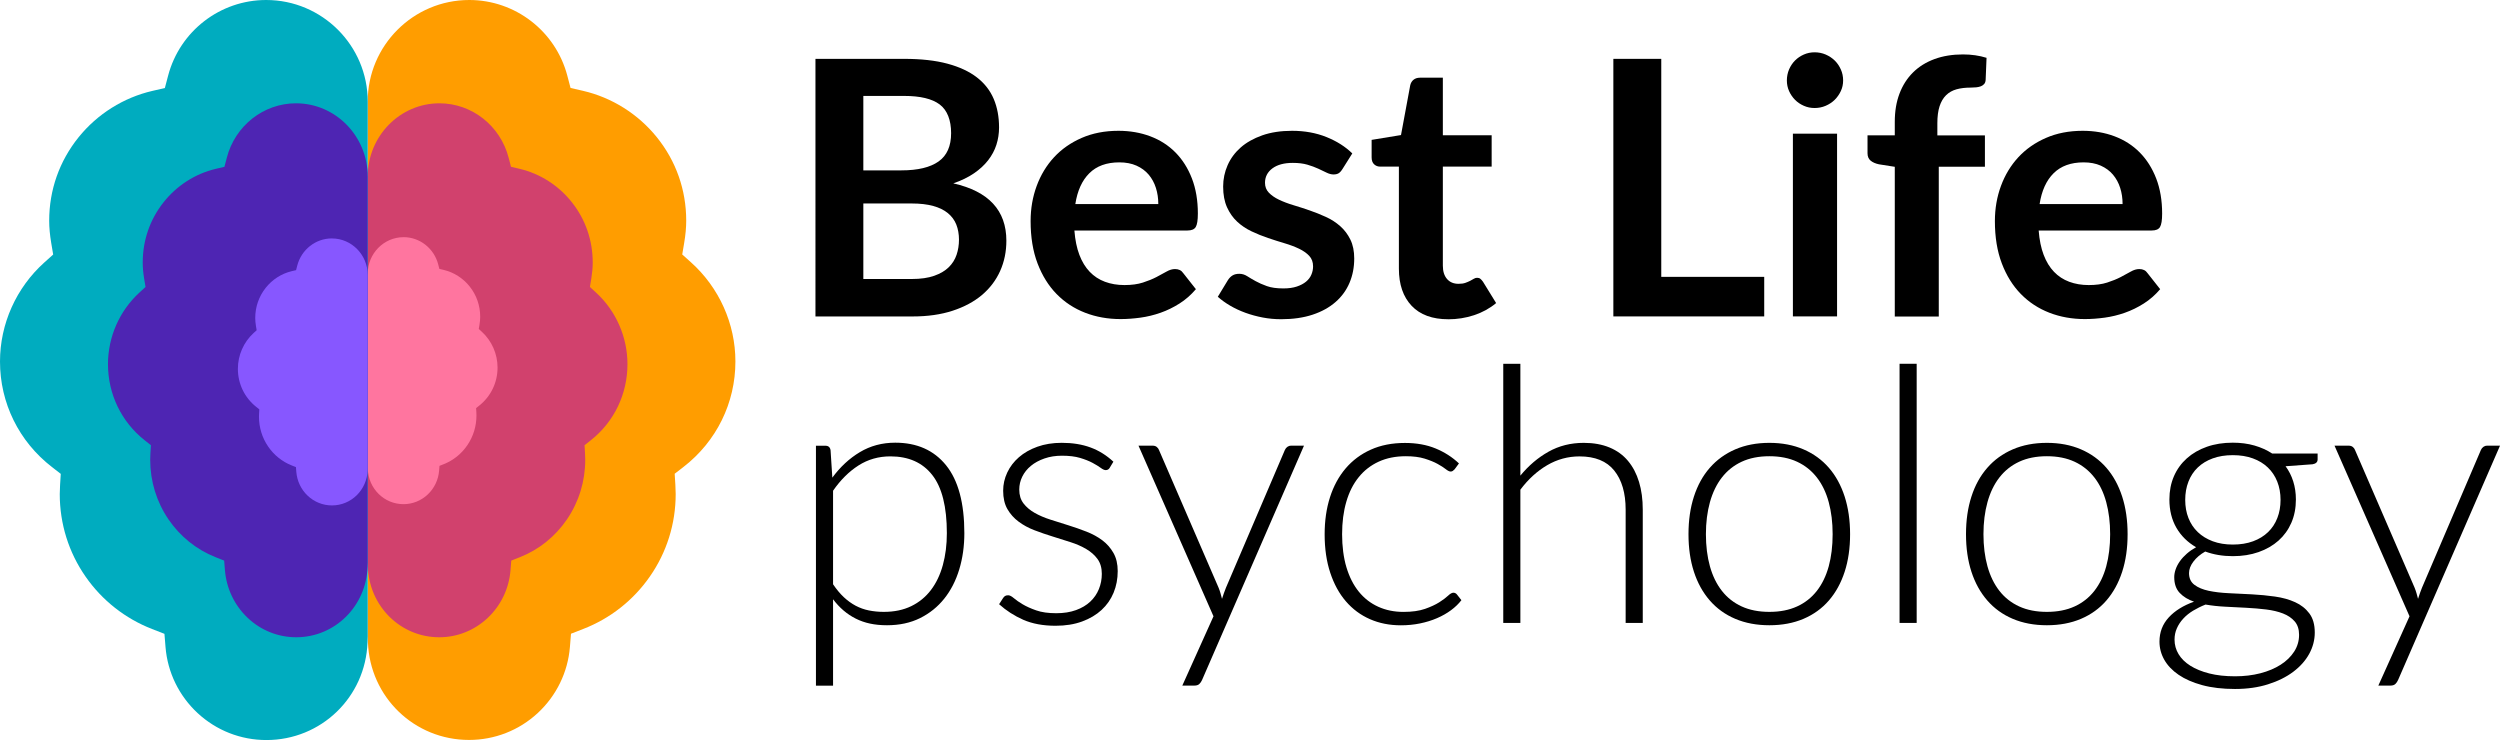 <?xml version="1.0" encoding="UTF-8"?> <svg xmlns="http://www.w3.org/2000/svg" id="Layer_2" data-name="Layer 2" viewBox="0 0 721.68 213.64"><defs><style> .cls-1 { fill: #4e25b3; } .cls-2 { fill: #d1416d; } .cls-3 { fill: #8757ff; } .cls-3, .cls-4 { stroke-width: 0px; } .cls-4 { fill: #000; } .cls-5 { fill: #ff9d00; } .cls-6 { fill: #ff759f; } .cls-7 { fill: #00acbf; } </style></defs><g id="Layer_1-2" data-name="Layer 1"><g><path class="cls-5" d="M135.46,0c13.27,0,24.91,8.97,28.3,21.82l.94,3.57,3.6.83c8.34,1.93,15.9,6.69,21.3,13.38,5.56,6.89,8.49,15.23,8.49,24.1,0,1.99-.19,4.09-.59,6.44l-.56,3.32,2.51,2.25c8.16,7.32,12.84,17.76,12.84,28.64,0,11.96-5.46,23.06-14.97,30.43l-2.56,1.98.2,3.23c.06,1.01.09,1.84.09,2.62,0,8.59-2.58,16.83-7.47,23.84-4.78,6.86-11.42,12.08-19.18,15.1l-3.57,1.39-.31,3.82c-.59,7.29-3.89,14.06-9.27,19.06-5.41,5.02-12.46,7.78-19.85,7.78-15.8,0-28.62-12.38-29.19-28.19l-.06-1.69V29.31c0-16.16,13.15-29.31,29.31-29.31"></path><path class="cls-2" d="M126.85,29.82c9.38,0,17.6,6.48,19.99,15.75l.67,2.58,2.54.6c5.89,1.39,11.23,4.82,15.05,9.66,3.93,4.97,6,10.99,6,17.39,0,1.43-.14,2.95-.41,4.64l-.4,2.4,1.77,1.62c5.76,5.28,9.07,12.82,9.07,20.67,0,8.63-3.85,16.64-10.58,21.96l-1.81,1.43.14,2.33c.04.73.06,1.33.06,1.89,0,6.19-1.83,12.14-5.28,17.2-3.38,4.95-8.06,8.72-13.55,10.89l-2.52,1-.22,2.76c-.42,5.26-2.74,10.15-6.55,13.75-3.82,3.62-8.8,5.62-14.02,5.62-11.16,0-20.22-8.94-20.61-20.34l-.04-1.22V50.97c0-11.66,9.29-21.15,20.7-21.15"></path><path class="cls-6" d="M116.5,68.46c4.69,0,8.8,3.24,10,7.87l.33,1.29,1.27.3c2.94.7,5.62,2.41,7.52,4.83,1.96,2.49,3,5.49,3,8.7,0,.72-.07,1.48-.21,2.32l-.2,1.2.89.81c2.88,2.64,4.53,6.41,4.53,10.33,0,4.32-1.93,8.32-5.29,10.98l-.9.72.07,1.17c.02.36.03.66.03.95,0,3.1-.91,6.07-2.64,8.6-1.69,2.48-4.03,4.36-6.77,5.45l-1.26.5-.11,1.38c-.21,2.63-1.37,5.07-3.27,6.87-1.91,1.81-4.4,2.81-7.01,2.81-5.58,0-10.11-4.47-10.31-10.17l-.02-.61v-55.72c0-5.83,4.64-10.57,10.35-10.57"></path><path class="cls-7" d="M76.84,0c16.16,0,29.31,13.15,29.31,29.31v154.44l-.06,1.69c-.56,15.81-13.38,28.19-29.19,28.19-7.39,0-14.44-2.76-19.85-7.78-5.38-4.99-8.68-11.76-9.27-19.06l-.31-3.82-3.57-1.39c-7.76-3.02-14.4-8.24-19.18-15.1-4.89-7.01-7.47-15.26-7.47-23.84,0-.78.03-1.61.09-2.62l.2-3.23-2.56-1.98C5.46,127.43,0,116.34,0,104.37c0-10.88,4.68-21.32,12.84-28.64l2.51-2.25-.56-3.32c-.39-2.34-.59-4.45-.59-6.44,0-8.88,2.94-17.21,8.49-24.1,5.4-6.7,12.96-11.45,21.3-13.38l3.6-.83.94-3.57C51.92,8.97,63.56,0,76.84,0"></path><path class="cls-1" d="M85.45,29.82c11.42,0,20.7,9.49,20.7,21.15v111.43l-.04,1.22c-.4,11.41-9.45,20.34-20.61,20.34-5.22,0-10.2-1.99-14.02-5.62-3.8-3.6-6.13-8.49-6.55-13.75l-.22-2.76-2.52-1c-5.48-2.18-10.17-5.94-13.55-10.89-3.45-5.06-5.28-11.01-5.28-17.2,0-.56.02-1.16.06-1.89l.14-2.33-1.81-1.43c-6.72-5.32-10.58-13.33-10.58-21.96,0-7.85,3.3-15.38,9.07-20.67l1.77-1.62-.4-2.4c-.28-1.69-.41-3.21-.41-4.64,0-6.4,2.07-12.42,6-17.39,3.81-4.83,9.16-8.26,15.05-9.66l2.54-.6.67-2.58c2.39-9.27,10.62-15.75,19.99-15.75"></path><path class="cls-3" d="M95.8,68.83c5.71,0,10.35,4.74,10.35,10.57v55.72l-.02.61c-.2,5.7-4.73,10.17-10.31,10.17-2.61,0-5.1-1-7.01-2.81-1.9-1.8-3.06-4.24-3.27-6.87l-.11-1.38-1.26-.5c-2.74-1.09-5.08-2.97-6.77-5.45-1.73-2.53-2.64-5.5-2.64-8.6,0-.28.01-.58.03-.95l.07-1.17-.9-.72c-3.36-2.66-5.29-6.66-5.29-10.98,0-3.93,1.65-7.69,4.53-10.33l.89-.81-.2-1.2c-.14-.85-.21-1.61-.21-2.32,0-3.2,1.04-6.21,3-8.7,1.91-2.42,4.58-4.13,7.52-4.83l1.27-.3.33-1.29c1.2-4.64,5.31-7.87,10-7.87"></path></g><g><path class="cls-4" d="M261,16.99c4.87,0,9.03.46,12.49,1.39,3.46.93,6.3,2.25,8.51,3.96,2.21,1.71,3.83,3.79,4.86,6.22,1.03,2.43,1.54,5.18,1.54,8.23,0,1.75-.26,3.42-.77,5.01s-1.31,3.08-2.39,4.47-2.45,2.65-4.11,3.78c-1.66,1.13-3.64,2.09-5.94,2.88,10.21,2.3,15.32,7.81,15.32,16.56,0,3.15-.6,6.07-1.8,8.74-1.2,2.67-2.95,4.98-5.24,6.92-2.3,1.94-5.12,3.45-8.48,4.55-3.36,1.1-7.2,1.65-11.52,1.65h-28.07V16.99h25.6ZM249.22,27.69v21.49h11c4.73,0,8.3-.86,10.72-2.57,2.42-1.71,3.62-4.44,3.62-8.17s-1.1-6.63-3.29-8.28c-2.19-1.65-5.62-2.47-10.28-2.47h-11.77ZM263.21,80.54c2.57,0,4.73-.31,6.48-.93s3.14-1.44,4.19-2.47c1.05-1.03,1.8-2.23,2.26-3.6.46-1.37.69-2.83.69-4.37s-.26-3.06-.77-4.34c-.51-1.29-1.32-2.38-2.42-3.29-1.1-.91-2.51-1.6-4.24-2.08-1.73-.48-3.81-.72-6.25-.72h-13.93v21.8h13.99Z"></path><path class="cls-4" d="M310.15,66.56c.21,2.71.69,5.05,1.44,7.02.75,1.97,1.75,3.6,2.98,4.88,1.23,1.29,2.7,2.25,4.4,2.88,1.7.63,3.57.95,5.63.95s3.83-.24,5.32-.72c1.49-.48,2.79-1.01,3.91-1.59,1.11-.58,2.09-1.11,2.93-1.59.84-.48,1.65-.72,2.44-.72,1.06,0,1.85.39,2.37,1.18l3.65,4.63c-1.41,1.65-2.98,3.03-4.73,4.14-1.75,1.11-3.57,2-5.48,2.67s-3.84,1.14-5.81,1.41c-1.97.27-3.88.41-5.73.41-3.67,0-7.08-.61-10.23-1.83-3.15-1.22-5.9-3.02-8.23-5.4-2.33-2.38-4.16-5.33-5.5-8.84-1.34-3.51-2-7.58-2-12.21,0-3.6.58-6.98,1.75-10.15,1.17-3.17,2.84-5.93,5.01-8.28,2.18-2.35,4.83-4.21,7.97-5.58,3.14-1.37,6.67-2.06,10.62-2.06,3.32,0,6.39.53,9.2,1.59,2.81,1.06,5.23,2.61,7.25,4.65,2.02,2.04,3.61,4.54,4.76,7.51,1.15,2.97,1.72,6.35,1.72,10.15,0,1.92-.21,3.21-.62,3.88-.41.67-1.2,1-2.37,1h-32.65ZM334.37,58.9c0-1.65-.23-3.2-.69-4.65-.46-1.46-1.16-2.73-2.08-3.83-.93-1.1-2.1-1.96-3.52-2.6-1.42-.63-3.08-.95-4.96-.95-3.67,0-6.56,1.05-8.66,3.14-2.11,2.09-3.45,5.06-4.04,8.9h23.96Z"></path><path class="cls-4" d="M387.48,48.87c-.34.55-.7.93-1.08,1.16-.38.22-.86.33-1.44.33-.62,0-1.28-.17-1.98-.51-.7-.34-1.52-.73-2.44-1.16-.93-.43-1.98-.81-3.16-1.16-1.18-.34-2.58-.51-4.19-.51-2.5,0-4.46.53-5.89,1.59-1.42,1.06-2.13,2.45-2.13,4.16,0,1.13.37,2.08,1.11,2.85.74.77,1.71,1.45,2.93,2.03,1.22.58,2.6,1.11,4.14,1.57s3.11.97,4.7,1.52c1.59.55,3.16,1.17,4.7,1.88,1.54.7,2.92,1.59,4.14,2.67,1.22,1.08,2.19,2.37,2.93,3.88.74,1.51,1.11,3.33,1.11,5.45,0,2.54-.45,4.88-1.36,7.02-.91,2.14-2.25,3.99-4.04,5.55-1.78,1.56-3.98,2.78-6.61,3.65s-5.65,1.31-9.07,1.31c-1.82,0-3.59-.16-5.32-.49-1.73-.33-3.39-.78-4.99-1.36-1.59-.58-3.07-1.27-4.42-2.06-1.35-.79-2.54-1.65-3.57-2.57l2.93-4.83c.38-.58.82-1.03,1.34-1.34.51-.31,1.17-.46,1.95-.46s1.53.22,2.24.67c.7.45,1.52.93,2.44,1.44s2.01.99,3.26,1.44c1.25.45,2.84.67,4.76.67,1.51,0,2.8-.18,3.88-.54,1.08-.36,1.97-.83,2.67-1.41.7-.58,1.22-1.26,1.54-2.03.33-.77.49-1.57.49-2.39,0-1.23-.37-2.24-1.11-3.03-.74-.79-1.71-1.47-2.93-2.06-1.22-.58-2.6-1.11-4.16-1.57-1.56-.46-3.15-.97-4.78-1.52-1.63-.55-3.22-1.19-4.78-1.93-1.56-.74-2.95-1.67-4.16-2.8-1.22-1.13-2.19-2.52-2.93-4.16-.74-1.65-1.11-3.63-1.11-5.96,0-2.16.43-4.22,1.29-6.17.86-1.95,2.12-3.66,3.78-5.12,1.66-1.46,3.74-2.62,6.22-3.5,2.48-.87,5.35-1.31,8.61-1.31,3.63,0,6.94.6,9.92,1.8,2.98,1.2,5.47,2.78,7.46,4.73l-2.88,4.58Z"></path><path class="cls-4" d="M418.07,92.16c-4.59,0-8.12-1.29-10.57-3.88-2.45-2.59-3.68-6.16-3.68-10.72v-29.46h-5.4c-.69,0-1.27-.22-1.75-.67-.48-.44-.72-1.11-.72-2.01v-5.04l8.48-1.39,2.67-14.4c.17-.69.5-1.22.98-1.59.48-.38,1.1-.57,1.85-.57h6.58v16.61h14.09v9.05h-14.09v28.59c0,1.65.4,2.93,1.21,3.86.81.93,1.91,1.39,3.32,1.39.79,0,1.45-.09,1.98-.28.53-.19.99-.39,1.39-.59.39-.21.75-.4,1.05-.59.31-.19.62-.28.93-.28.38,0,.69.09.93.28.24.19.5.47.77.85l3.8,6.17c-1.85,1.54-3.98,2.71-6.38,3.5-2.4.79-4.88,1.18-7.46,1.18Z"></path><path class="cls-4" d="M509.28,79.93v11.41h-43.55V16.99h13.83v62.93h29.72Z"></path><path class="cls-4" d="M532.06,23.22c0,1.1-.22,2.13-.67,3.08-.45.96-1.04,1.8-1.77,2.52s-1.6,1.29-2.6,1.72c-1,.43-2.06.64-3.19.64s-2.13-.21-3.11-.64c-.98-.43-1.83-1-2.54-1.72s-1.29-1.56-1.72-2.52c-.43-.96-.64-1.99-.64-3.08s.21-2.19.64-3.19c.43-.99,1-1.85,1.72-2.57s1.57-1.29,2.54-1.72c.98-.43,2.01-.64,3.11-.64s2.19.21,3.19.64c.99.43,1.86,1,2.6,1.72s1.33,1.58,1.77,2.57c.45.99.67,2.06.67,3.19ZM530.31,38.59v52.75h-12.75v-52.75h12.75Z"></path><path class="cls-4" d="M546.97,91.34v-43.19l-4.58-.72c-.99-.21-1.79-.56-2.39-1.05-.6-.5-.9-1.21-.9-2.13v-5.19h7.87v-3.91c0-3.02.45-5.72,1.36-8.12.91-2.4,2.21-4.44,3.91-6.12,1.7-1.68,3.76-2.96,6.2-3.86,2.43-.89,5.17-1.34,8.23-1.34,2.43,0,4.7.33,6.79.98l-.26,6.38c-.03.48-.17.87-.41,1.16-.24.29-.56.51-.95.67-.39.15-.85.26-1.36.31-.51.05-1.06.08-1.65.08-1.51,0-2.85.16-4.04.49-1.18.33-2.18.89-3.01,1.7-.82.81-1.45,1.87-1.88,3.19-.43,1.32-.64,2.96-.64,4.91v3.5h13.73v9.05h-13.32v43.24h-12.7Z"></path><path class="cls-4" d="M588.51,66.56c.21,2.71.69,5.05,1.44,7.02.75,1.97,1.75,3.6,2.98,4.88,1.23,1.29,2.7,2.25,4.4,2.88,1.7.63,3.57.95,5.63.95s3.83-.24,5.32-.72c1.49-.48,2.79-1.01,3.91-1.59,1.11-.58,2.09-1.11,2.93-1.59.84-.48,1.65-.72,2.44-.72,1.06,0,1.85.39,2.37,1.18l3.65,4.63c-1.41,1.65-2.98,3.03-4.73,4.14-1.75,1.11-3.57,2-5.48,2.67-1.9.67-3.84,1.14-5.81,1.41-1.97.27-3.88.41-5.73.41-3.67,0-7.08-.61-10.23-1.83-3.15-1.22-5.9-3.02-8.23-5.4-2.33-2.38-4.17-5.33-5.5-8.84-1.34-3.51-2-7.58-2-12.21,0-3.6.58-6.98,1.75-10.15,1.17-3.17,2.84-5.93,5.01-8.28,2.18-2.35,4.83-4.21,7.97-5.58,3.14-1.37,6.67-2.06,10.62-2.06,3.32,0,6.39.53,9.2,1.59,2.81,1.06,5.23,2.61,7.25,4.65,2.02,2.04,3.61,4.54,4.76,7.51,1.15,2.97,1.72,6.35,1.72,10.15,0,1.92-.21,3.21-.62,3.88-.41.67-1.2,1-2.37,1h-32.65ZM612.73,58.9c0-1.65-.23-3.2-.69-4.65-.46-1.46-1.16-2.73-2.08-3.83-.93-1.1-2.1-1.96-3.52-2.6-1.42-.63-3.08-.95-4.96-.95-3.67,0-6.55,1.05-8.66,3.14-2.11,2.09-3.45,5.06-4.04,8.9h23.96Z"></path></g><g><path class="cls-4" d="M240.28,137.87c2.26-3.08,4.91-5.54,7.94-7.35,3.03-1.82,6.44-2.73,10.21-2.73,6.27,0,11.17,2.18,14.68,6.53,3.51,4.35,5.27,10.88,5.27,19.59,0,3.74-.49,7.22-1.47,10.46-.98,3.24-2.42,6.05-4.32,8.43s-4.23,4.26-6.99,5.63c-2.76,1.37-5.94,2.06-9.54,2.06s-6.46-.63-9-1.9c-2.54-1.27-4.73-3.14-6.58-5.6v24.94h-4.94v-69.26h2.73c.86,0,1.35.43,1.49,1.29l.51,7.92ZM240.48,168.66c.99,1.47,2.03,2.72,3.11,3.73,1.08,1.01,2.22,1.83,3.42,2.47,1.2.63,2.48,1.09,3.83,1.36,1.35.27,2.78.41,4.29.41,3.02,0,5.66-.55,7.92-1.65,2.26-1.1,4.16-2.65,5.68-4.65,1.52-2,2.67-4.4,3.44-7.2.77-2.79,1.16-5.87,1.16-9.23,0-7.61-1.41-13.21-4.22-16.79-2.81-3.58-6.84-5.37-12.08-5.37-3.39,0-6.46.87-9.2,2.62-2.74,1.75-5.19,4.18-7.35,7.3v26.99Z"></path><path class="cls-4" d="M320.38,134.99c-.27.48-.67.72-1.18.72-.38,0-.86-.21-1.44-.64-.58-.43-1.36-.91-2.34-1.44-.98-.53-2.19-1.01-3.62-1.44-1.44-.43-3.19-.64-5.24-.64-1.85,0-3.54.27-5.06.8-1.53.53-2.83,1.24-3.91,2.13-1.08.89-1.91,1.93-2.49,3.11-.58,1.18-.87,2.43-.87,3.73,0,1.61.41,2.95,1.23,4.01.82,1.06,1.89,1.97,3.21,2.72,1.32.75,2.84,1.41,4.55,1.95,1.71.55,3.45,1.1,5.22,1.65,1.77.55,3.5,1.16,5.22,1.83,1.71.67,3.23,1.5,4.55,2.49,1.32.99,2.39,2.21,3.21,3.65.82,1.44,1.23,3.19,1.23,5.24,0,2.23-.39,4.3-1.18,6.22-.79,1.92-1.95,3.58-3.47,4.99-1.53,1.41-3.4,2.52-5.63,3.34-2.23.82-4.78,1.23-7.66,1.23-3.6,0-6.7-.58-9.31-1.72-2.6-1.15-4.94-2.65-6.99-4.5l1.13-1.75c.17-.27.37-.48.59-.62.22-.14.52-.21.9-.21.44,0,.98.27,1.62.82.63.55,1.48,1.14,2.54,1.77,1.06.63,2.37,1.23,3.93,1.77,1.56.55,3.49.82,5.78.82,2.16,0,4.06-.3,5.71-.9,1.65-.6,3.02-1.41,4.11-2.44,1.1-1.03,1.93-2.24,2.49-3.62.57-1.39.85-2.85.85-4.4,0-1.71-.41-3.14-1.23-4.27-.82-1.13-1.9-2.09-3.24-2.88-1.34-.79-2.85-1.46-4.55-2-1.7-.55-3.44-1.1-5.22-1.65-1.78-.55-3.52-1.15-5.22-1.8-1.7-.65-3.21-1.47-4.55-2.47-1.34-.99-2.42-2.2-3.24-3.62-.82-1.42-1.23-3.2-1.23-5.32,0-1.82.39-3.56,1.18-5.24.79-1.68,1.91-3.15,3.37-4.42,1.46-1.27,3.23-2.28,5.32-3.03,2.09-.75,4.44-1.13,7.04-1.13,3.12,0,5.89.45,8.3,1.34,2.42.89,4.62,2.26,6.61,4.11l-1.03,1.7Z"></path><path class="cls-4" d="M376.42,128.66l-29.41,67.61c-.21.48-.47.87-.8,1.18-.33.31-.8.46-1.41.46h-3.5l9-20-21.65-49.26h4.06c.51,0,.93.13,1.23.39.31.26.51.54.62.85l17.22,39.79c.21.51.39,1.04.54,1.57.15.53.3,1.07.44,1.62.17-.55.35-1.09.54-1.62.19-.53.39-1.05.59-1.57l17.02-39.79c.17-.38.41-.68.72-.9.31-.22.65-.33,1.03-.33h3.75Z"></path><path class="cls-4" d="M419.87,135.5c-.17.17-.33.32-.49.44-.15.12-.37.18-.64.18-.34,0-.81-.23-1.39-.69-.58-.46-1.37-.97-2.37-1.52-.99-.55-2.24-1.05-3.73-1.52-1.49-.46-3.3-.69-5.42-.69-2.95,0-5.56.52-7.84,1.57-2.28,1.05-4.21,2.54-5.78,4.5-1.58,1.95-2.77,4.32-3.57,7.1-.81,2.78-1.21,5.9-1.21,9.36s.42,6.79,1.26,9.56c.84,2.78,2.03,5.12,3.57,7.02s3.41,3.35,5.6,4.34c2.19,1,4.63,1.49,7.3,1.49,2.47,0,4.53-.29,6.2-.87,1.66-.58,3.03-1.22,4.11-1.9,1.08-.69,1.93-1.32,2.54-1.9s1.13-.87,1.54-.87.75.17,1.03.51l1.29,1.65c-.79,1.03-1.78,1.99-2.98,2.88-1.2.89-2.55,1.66-4.06,2.31s-3.15,1.16-4.91,1.52c-1.77.36-3.61.54-5.53.54-3.26,0-6.23-.59-8.92-1.77-2.69-1.18-5.01-2.9-6.94-5.14-1.94-2.24-3.44-5-4.52-8.25-1.08-3.26-1.62-6.96-1.62-11.11,0-3.91.51-7.47,1.54-10.69,1.03-3.22,2.54-6,4.52-8.33,1.99-2.33,4.41-4.14,7.28-5.42,2.86-1.29,6.14-1.93,9.85-1.93,3.32,0,6.27.53,8.84,1.59,2.57,1.06,4.82,2.5,6.74,4.32l-1.29,1.75Z"></path><path class="cls-4" d="M438.89,137.3c2.36-2.88,5.06-5.18,8.1-6.89,3.03-1.71,6.44-2.57,10.21-2.57,2.81,0,5.29.45,7.43,1.34,2.14.89,3.92,2.18,5.32,3.86,1.41,1.68,2.47,3.7,3.19,6.07.72,2.36,1.08,5.04,1.08,8.02v32.7h-4.94v-32.7c0-4.8-1.1-8.56-3.29-11.29-2.19-2.73-5.54-4.09-10.03-4.09-3.33,0-6.44.85-9.33,2.54-2.9,1.7-5.48,4.05-7.74,7.07v38.46h-4.94v-74.81h4.94v32.29Z"></path><path class="cls-4" d="M510.77,127.84c3.67,0,6.95.63,9.85,1.88,2.9,1.25,5.34,3.03,7.33,5.32,1.99,2.3,3.5,5.06,4.55,8.3,1.04,3.24,1.57,6.86,1.57,10.87s-.52,7.63-1.57,10.85c-1.05,3.22-2.56,5.98-4.55,8.28-1.99,2.3-4.43,4.06-7.33,5.3-2.9,1.23-6.18,1.85-9.85,1.85s-6.95-.62-9.85-1.85c-2.9-1.23-5.35-3-7.35-5.3-2-2.3-3.53-5.05-4.58-8.28-1.05-3.22-1.57-6.84-1.57-10.85s.52-7.64,1.57-10.87c1.05-3.24,2.57-6.01,4.58-8.3,2.01-2.3,4.46-4.07,7.35-5.32,2.9-1.25,6.18-1.88,9.85-1.88ZM510.77,176.63c3.05,0,5.71-.52,8-1.57,2.28-1.04,4.18-2.54,5.71-4.5,1.52-1.95,2.66-4.31,3.42-7.07.75-2.76,1.13-5.85,1.13-9.28s-.38-6.48-1.13-9.25c-.75-2.78-1.89-5.15-3.42-7.12-1.53-1.97-3.43-3.49-5.71-4.55-2.28-1.06-4.95-1.59-8-1.59s-5.72.53-8,1.59c-2.28,1.06-4.18,2.58-5.71,4.55-1.53,1.97-2.67,4.34-3.45,7.12-.77,2.78-1.16,5.86-1.16,9.25s.39,6.52,1.16,9.28c.77,2.76,1.92,5.12,3.45,7.07,1.52,1.95,3.43,3.45,5.71,4.5,2.28,1.05,4.94,1.57,8,1.57Z"></path><path class="cls-4" d="M553.29,105.01v74.81h-4.94v-74.81h4.94Z"></path><path class="cls-4" d="M590.88,127.84c3.67,0,6.95.63,9.85,1.88,2.9,1.25,5.34,3.03,7.33,5.32,1.99,2.3,3.5,5.06,4.55,8.3,1.05,3.24,1.57,6.86,1.57,10.87s-.52,7.63-1.57,10.85c-1.05,3.22-2.56,5.98-4.55,8.28-1.99,2.3-4.43,4.06-7.33,5.3-2.9,1.23-6.18,1.85-9.85,1.85s-6.95-.62-9.85-1.85c-2.9-1.23-5.35-3-7.35-5.3-2-2.3-3.53-5.05-4.58-8.28-1.05-3.22-1.57-6.84-1.57-10.85s.52-7.64,1.57-10.87c1.04-3.24,2.57-6.01,4.58-8.3,2-2.3,4.46-4.07,7.35-5.32,2.9-1.25,6.18-1.88,9.85-1.88ZM590.88,176.63c3.05,0,5.71-.52,8-1.57,2.28-1.04,4.18-2.54,5.71-4.5,1.52-1.95,2.67-4.31,3.42-7.07.75-2.76,1.13-5.85,1.13-9.28s-.38-6.48-1.13-9.25c-.75-2.78-1.89-5.15-3.42-7.12-1.53-1.97-3.43-3.49-5.71-4.55-2.28-1.06-4.94-1.59-8-1.59s-5.72.53-8,1.59c-2.28,1.06-4.18,2.58-5.71,4.55-1.53,1.97-2.67,4.34-3.44,7.12-.77,2.78-1.16,5.86-1.16,9.25s.39,6.52,1.16,9.28c.77,2.76,1.92,5.12,3.44,7.07,1.52,1.95,3.43,3.45,5.71,4.5,2.28,1.05,4.94,1.57,8,1.57Z"></path><path class="cls-4" d="M669.03,130.93v1.7c0,.75-.48,1.22-1.44,1.39l-7.81.57c.96,1.3,1.7,2.76,2.21,4.37.51,1.61.77,3.36.77,5.24,0,2.47-.44,4.7-1.31,6.71-.87,2-2.11,3.72-3.7,5.14-1.59,1.42-3.51,2.53-5.76,3.32-2.25.79-4.72,1.18-7.43,1.18-2.91,0-5.57-.45-7.97-1.34-1.44.82-2.58,1.79-3.42,2.91-.84,1.11-1.26,2.22-1.26,3.32,0,1.47.52,2.61,1.57,3.39,1.04.79,2.42,1.36,4.11,1.72,1.7.36,3.63.59,5.81.69,2.18.1,4.4.21,6.66.33s4.48.33,6.66.64,4.11.85,5.81,1.62c1.7.77,3.07,1.85,4.11,3.24,1.05,1.39,1.57,3.23,1.57,5.53,0,2.12-.53,4.17-1.59,6.12-1.06,1.95-2.6,3.68-4.6,5.19-2,1.51-4.43,2.72-7.28,3.62-2.85.91-6.03,1.36-9.56,1.36s-6.75-.37-9.46-1.11c-2.71-.74-4.98-1.73-6.81-2.98-1.83-1.25-3.21-2.7-4.14-4.34-.93-1.65-1.39-3.39-1.39-5.25,0-2.71.89-5.03,2.67-6.97,1.78-1.94,4.22-3.45,7.3-4.55-1.71-.58-3.09-1.43-4.14-2.54-1.05-1.11-1.57-2.63-1.57-4.55,0-.72.14-1.47.41-2.26.27-.79.69-1.57,1.23-2.34.55-.77,1.22-1.5,2-2.18.79-.69,1.68-1.3,2.67-1.85-2.43-1.41-4.33-3.27-5.68-5.6-1.35-2.33-2.03-5.06-2.03-8.18,0-2.47.44-4.7,1.31-6.71.87-2.01,2.12-3.73,3.73-5.17,1.61-1.44,3.54-2.55,5.78-3.34,2.25-.79,4.74-1.18,7.48-1.18,2.26,0,4.34.27,6.25.82s3.61,1.32,5.12,2.31h13.11ZM663.68,183.27c0-1.61-.42-2.91-1.26-3.88-.84-.98-1.96-1.74-3.37-2.29-1.41-.55-3.03-.93-4.86-1.16-1.83-.22-3.75-.39-5.76-.49-2.01-.1-4.02-.21-6.04-.31s-3.92-.31-5.71-.62c-1.3.51-2.5,1.11-3.6,1.77-1.1.67-2.04,1.43-2.83,2.29-.79.86-1.41,1.79-1.85,2.8-.45,1.01-.67,2.1-.67,3.26,0,1.51.39,2.91,1.16,4.19s1.9,2.4,3.39,3.34c1.49.94,3.32,1.69,5.48,2.24,2.16.55,4.64.82,7.46.82,2.6,0,5.03-.29,7.28-.87,2.24-.58,4.2-1.41,5.86-2.47,1.66-1.06,2.96-2.33,3.91-3.8.94-1.47,1.41-3.08,1.41-4.83ZM644.55,157.2c2.19,0,4.15-.32,5.86-.95,1.71-.63,3.15-1.52,4.32-2.65,1.17-1.13,2.06-2.48,2.67-4.06.62-1.58.93-3.32.93-5.24s-.32-3.68-.95-5.27c-.63-1.59-1.54-2.96-2.73-4.09-1.18-1.13-2.62-2-4.32-2.62-1.7-.62-3.62-.93-5.78-.93s-4.09.31-5.79.93c-1.7.62-3.14,1.49-4.32,2.62-1.18,1.13-2.08,2.49-2.7,4.09-.62,1.59-.93,3.35-.93,5.27s.31,3.67.93,5.24c.62,1.58,1.52,2.93,2.7,4.06,1.18,1.13,2.62,2.01,4.32,2.65,1.7.63,3.62.95,5.79.95Z"></path><path class="cls-4" d="M721.68,128.66l-29.41,67.61c-.21.48-.47.87-.8,1.18-.33.31-.8.46-1.41.46h-3.5l9-20-21.65-49.26h4.06c.51,0,.92.13,1.23.39.31.26.51.54.62.85l17.22,39.79c.21.51.38,1.04.54,1.57.15.53.3,1.07.44,1.62.17-.55.35-1.09.54-1.62.19-.53.39-1.05.59-1.57l17.02-39.79c.17-.38.41-.68.72-.9.31-.22.65-.33,1.03-.33h3.75Z"></path></g></g></svg> 
